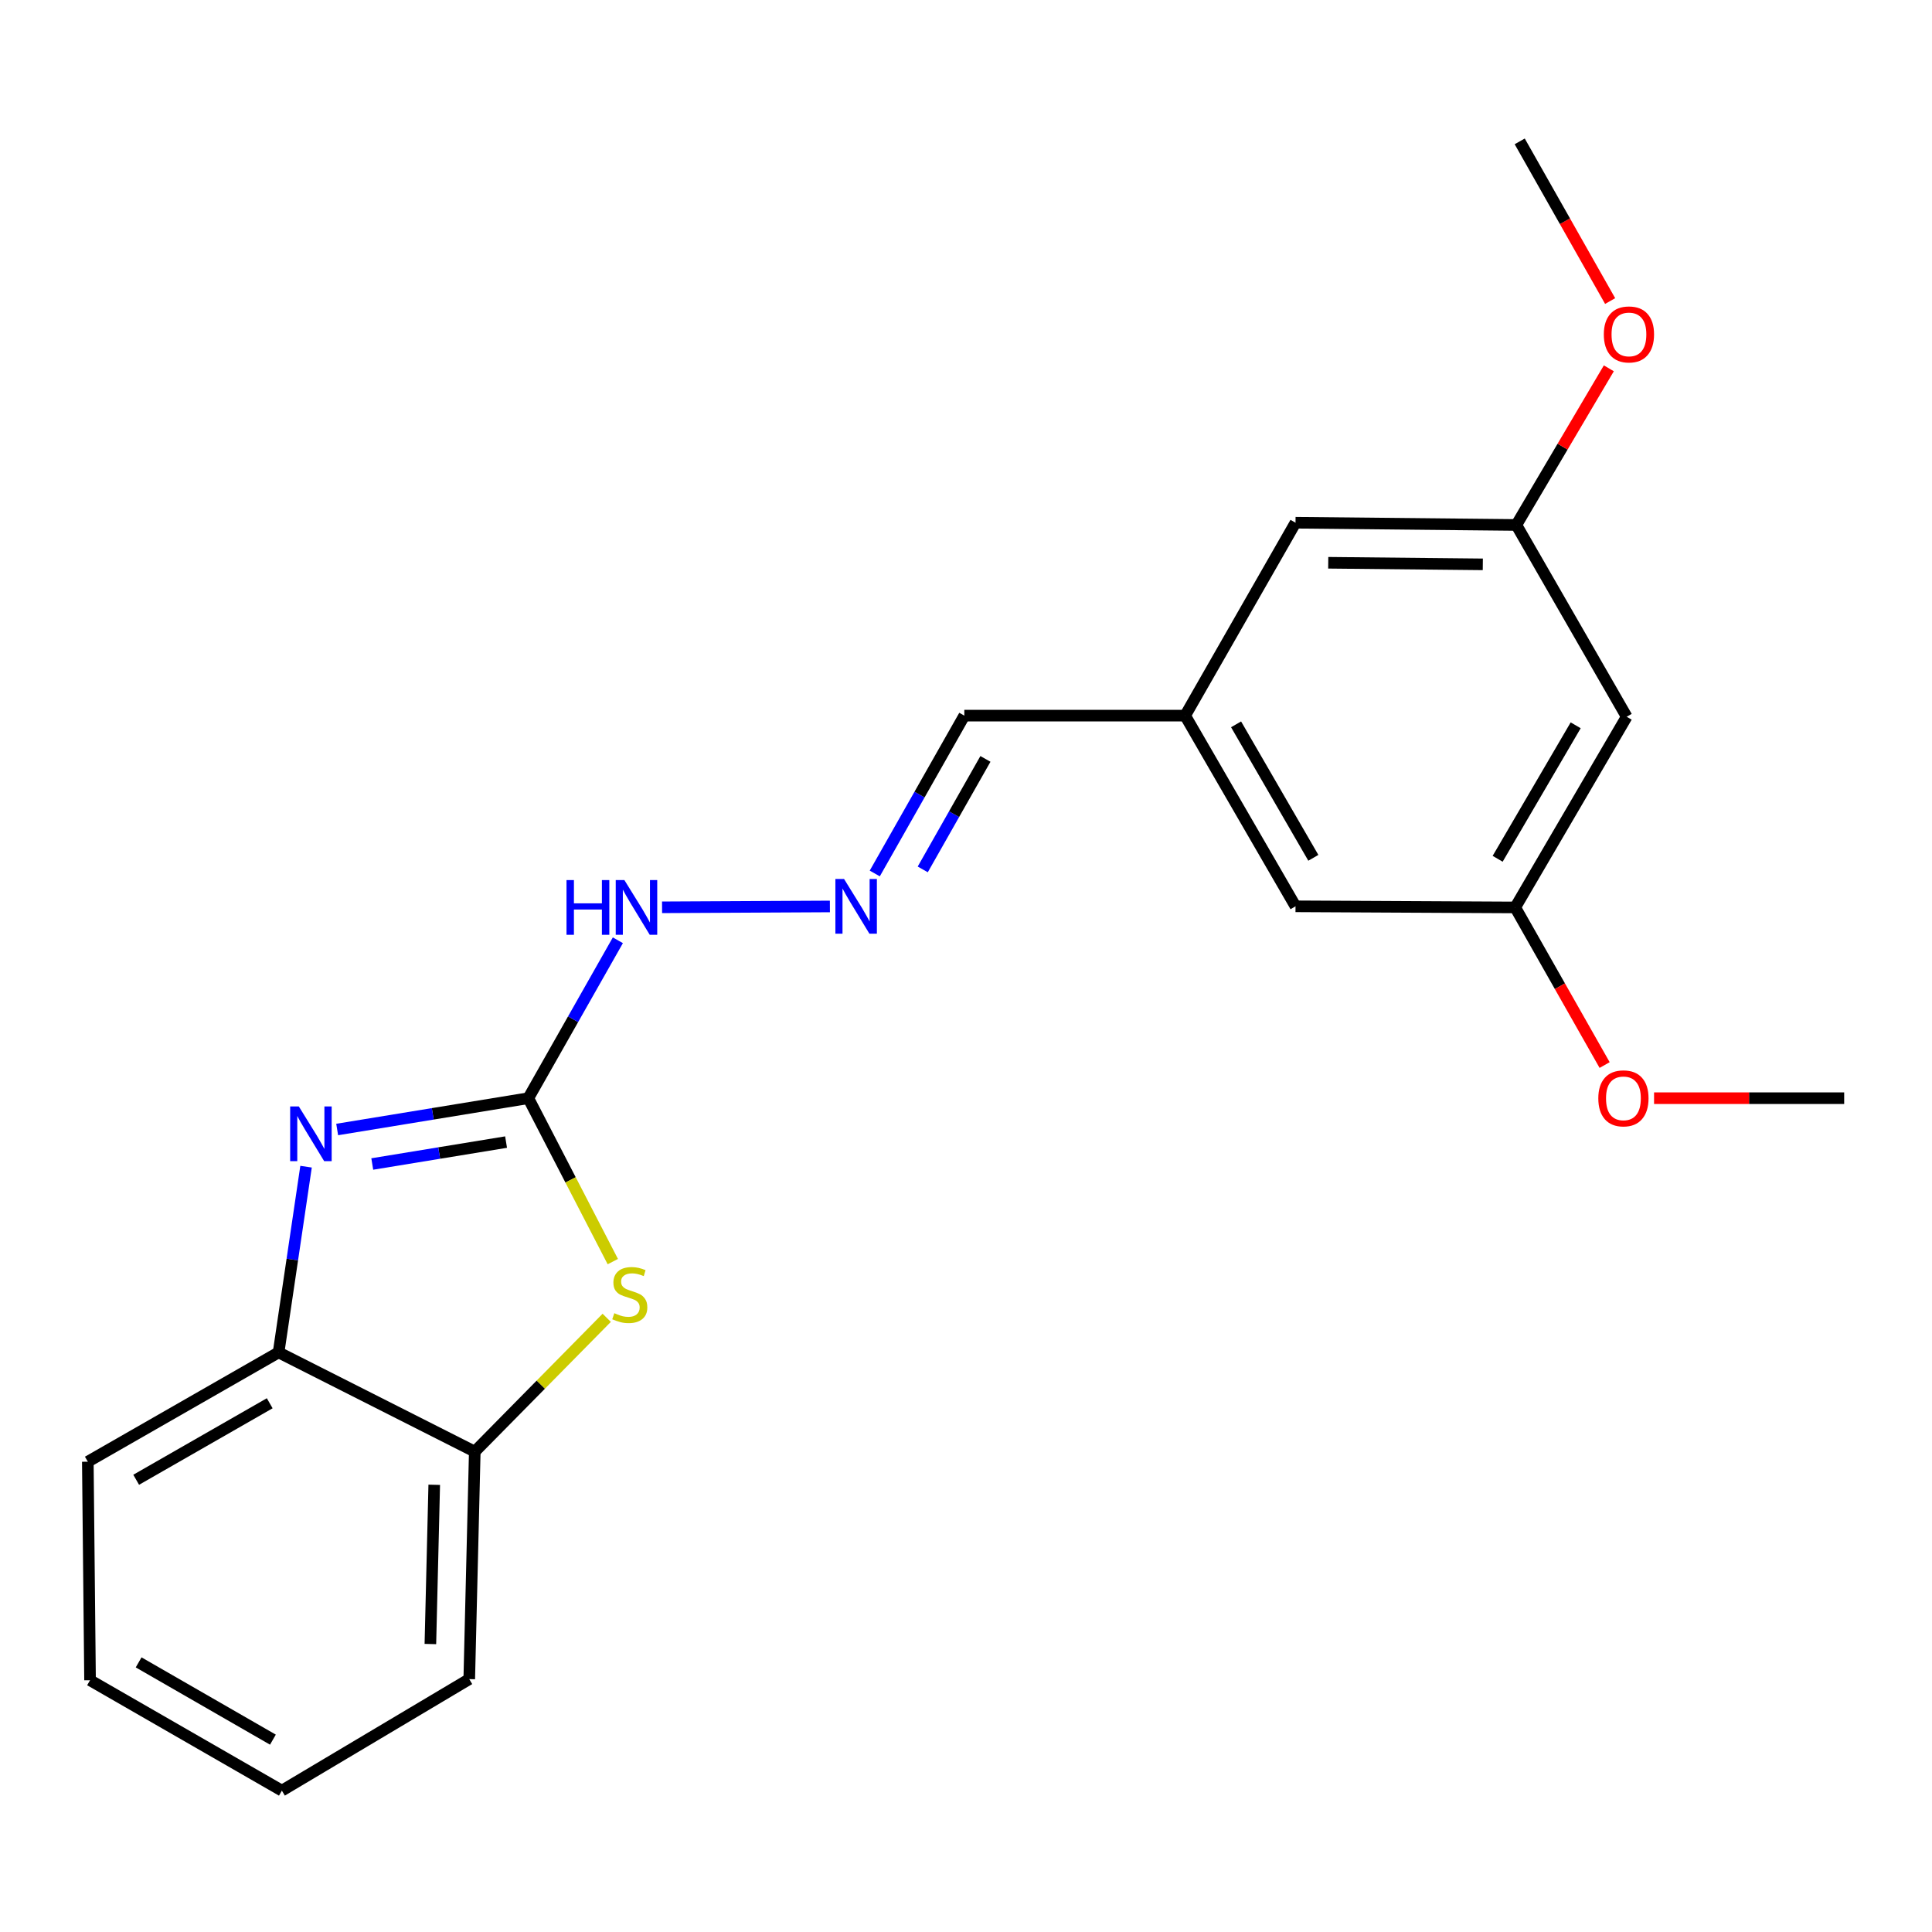 <?xml version='1.0' encoding='iso-8859-1'?>
<svg version='1.1' baseProfile='full'
              xmlns='http://www.w3.org/2000/svg'
                      xmlns:rdkit='http://www.rdkit.org/xml'
                      xmlns:xlink='http://www.w3.org/1999/xlink'
                  xml:space='preserve'
width='1000px' height='1000px' viewBox='0 0 1000 1000'>
<!-- END OF HEADER -->
<rect style='opacity:1.0;fill:#FFFFFF;stroke:none' width='1000' height='1000' x='0' y='0'> </rect>
<path class='bond-0' d='M 273.458,568.422 L 223.989,576.525' style='fill:none;fill-rule:evenodd;stroke:#000000;stroke-width:6px;stroke-linecap:butt;stroke-linejoin:miter;stroke-opacity:1' />
<path class='bond-0' d='M 223.989,576.525 L 174.52,584.628' style='fill:none;fill-rule:evenodd;stroke:#0000FF;stroke-width:6px;stroke-linecap:butt;stroke-linejoin:miter;stroke-opacity:1' />
<path class='bond-0' d='M 261.941,591.14 L 227.312,596.812' style='fill:none;fill-rule:evenodd;stroke:#000000;stroke-width:6px;stroke-linecap:butt;stroke-linejoin:miter;stroke-opacity:1' />
<path class='bond-0' d='M 227.312,596.812 L 192.684,602.484' style='fill:none;fill-rule:evenodd;stroke:#0000FF;stroke-width:6px;stroke-linecap:butt;stroke-linejoin:miter;stroke-opacity:1' />
<path class='bond-1' d='M 273.458,568.422 L 295.325,610.715' style='fill:none;fill-rule:evenodd;stroke:#000000;stroke-width:6px;stroke-linecap:butt;stroke-linejoin:miter;stroke-opacity:1' />
<path class='bond-1' d='M 295.325,610.715 L 317.192,653.008' style='fill:none;fill-rule:evenodd;stroke:#CCCC00;stroke-width:6px;stroke-linecap:butt;stroke-linejoin:miter;stroke-opacity:1' />
<path class='bond-5' d='M 273.458,568.422 L 296.631,527.554' style='fill:none;fill-rule:evenodd;stroke:#000000;stroke-width:6px;stroke-linecap:butt;stroke-linejoin:miter;stroke-opacity:1' />
<path class='bond-5' d='M 296.631,527.554 L 319.805,486.687' style='fill:none;fill-rule:evenodd;stroke:#0000FF;stroke-width:6px;stroke-linecap:butt;stroke-linejoin:miter;stroke-opacity:1' />
<path class='bond-2' d='M 158.413,603.874 L 151.306,651.937' style='fill:none;fill-rule:evenodd;stroke:#0000FF;stroke-width:6px;stroke-linecap:butt;stroke-linejoin:miter;stroke-opacity:1' />
<path class='bond-2' d='M 151.306,651.937 L 144.198,700' style='fill:none;fill-rule:evenodd;stroke:#000000;stroke-width:6px;stroke-linecap:butt;stroke-linejoin:miter;stroke-opacity:1' />
<path class='bond-3' d='M 314.034,682.093 L 279.887,716.726' style='fill:none;fill-rule:evenodd;stroke:#CCCC00;stroke-width:6px;stroke-linecap:butt;stroke-linejoin:miter;stroke-opacity:1' />
<path class='bond-3' d='M 279.887,716.726 L 245.74,751.359' style='fill:none;fill-rule:evenodd;stroke:#000000;stroke-width:6px;stroke-linecap:butt;stroke-linejoin:miter;stroke-opacity:1' />
<path class='bond-15' d='M 144.198,700 L 45.455,756.578' style='fill:none;fill-rule:evenodd;stroke:#000000;stroke-width:6px;stroke-linecap:butt;stroke-linejoin:miter;stroke-opacity:1' />
<path class='bond-15' d='M 139.607,726.324 L 70.486,765.928' style='fill:none;fill-rule:evenodd;stroke:#000000;stroke-width:6px;stroke-linecap:butt;stroke-linejoin:miter;stroke-opacity:1' />
<path class='bond-21' d='M 144.198,700 L 245.74,751.359' style='fill:none;fill-rule:evenodd;stroke:#000000;stroke-width:6px;stroke-linecap:butt;stroke-linejoin:miter;stroke-opacity:1' />
<path class='bond-16' d='M 245.74,751.359 L 242.885,869.107' style='fill:none;fill-rule:evenodd;stroke:#000000;stroke-width:6px;stroke-linecap:butt;stroke-linejoin:miter;stroke-opacity:1' />
<path class='bond-16' d='M 224.76,768.523 L 222.762,850.946' style='fill:none;fill-rule:evenodd;stroke:#000000;stroke-width:6px;stroke-linecap:butt;stroke-linejoin:miter;stroke-opacity:1' />
<path class='bond-4' d='M 429.554,469.176 L 342.685,469.622' style='fill:none;fill-rule:evenodd;stroke:#0000FF;stroke-width:6px;stroke-linecap:butt;stroke-linejoin:miter;stroke-opacity:1' />
<path class='bond-10' d='M 452.779,452.11 L 475.956,411.259' style='fill:none;fill-rule:evenodd;stroke:#0000FF;stroke-width:6px;stroke-linecap:butt;stroke-linejoin:miter;stroke-opacity:1' />
<path class='bond-10' d='M 475.956,411.259 L 499.132,370.409' style='fill:none;fill-rule:evenodd;stroke:#000000;stroke-width:6px;stroke-linecap:butt;stroke-linejoin:miter;stroke-opacity:1' />
<path class='bond-10' d='M 477.612,449.999 L 493.836,421.404' style='fill:none;fill-rule:evenodd;stroke:#0000FF;stroke-width:6px;stroke-linecap:butt;stroke-linejoin:miter;stroke-opacity:1' />
<path class='bond-10' d='M 493.836,421.404 L 510.059,392.808' style='fill:none;fill-rule:evenodd;stroke:#000000;stroke-width:6px;stroke-linecap:butt;stroke-linejoin:miter;stroke-opacity:1' />
<path class='bond-6' d='M 841.971,370.991 L 784.274,469.689' style='fill:none;fill-rule:evenodd;stroke:#000000;stroke-width:6px;stroke-linecap:butt;stroke-linejoin:miter;stroke-opacity:1' />
<path class='bond-6' d='M 815.569,375.421 L 775.181,444.51' style='fill:none;fill-rule:evenodd;stroke:#000000;stroke-width:6px;stroke-linecap:butt;stroke-linejoin:miter;stroke-opacity:1' />
<path class='bond-23' d='M 841.971,370.991 L 784.856,271.722' style='fill:none;fill-rule:evenodd;stroke:#000000;stroke-width:6px;stroke-linecap:butt;stroke-linejoin:miter;stroke-opacity:1' />
<path class='bond-7' d='M 784.274,469.689 L 670.557,469.107' style='fill:none;fill-rule:evenodd;stroke:#000000;stroke-width:6px;stroke-linecap:butt;stroke-linejoin:miter;stroke-opacity:1' />
<path class='bond-14' d='M 784.274,469.689 L 807.411,510.477' style='fill:none;fill-rule:evenodd;stroke:#000000;stroke-width:6px;stroke-linecap:butt;stroke-linejoin:miter;stroke-opacity:1' />
<path class='bond-14' d='M 807.411,510.477 L 830.548,551.264' style='fill:none;fill-rule:evenodd;stroke:#FF0000;stroke-width:6px;stroke-linecap:butt;stroke-linejoin:miter;stroke-opacity:1' />
<path class='bond-8' d='M 784.856,271.722 L 670.557,270.557' style='fill:none;fill-rule:evenodd;stroke:#000000;stroke-width:6px;stroke-linecap:butt;stroke-linejoin:miter;stroke-opacity:1' />
<path class='bond-8' d='M 767.502,292.104 L 687.493,291.288' style='fill:none;fill-rule:evenodd;stroke:#000000;stroke-width:6px;stroke-linecap:butt;stroke-linejoin:miter;stroke-opacity:1' />
<path class='bond-13' d='M 784.856,271.722 L 808.793,231.18' style='fill:none;fill-rule:evenodd;stroke:#000000;stroke-width:6px;stroke-linecap:butt;stroke-linejoin:miter;stroke-opacity:1' />
<path class='bond-13' d='M 808.793,231.18 L 832.73,190.639' style='fill:none;fill-rule:evenodd;stroke:#FF0000;stroke-width:6px;stroke-linecap:butt;stroke-linejoin:miter;stroke-opacity:1' />
<path class='bond-9' d='M 613.431,370.409 L 499.132,370.409' style='fill:none;fill-rule:evenodd;stroke:#000000;stroke-width:6px;stroke-linecap:butt;stroke-linejoin:miter;stroke-opacity:1' />
<path class='bond-11' d='M 613.431,370.409 L 670.557,270.557' style='fill:none;fill-rule:evenodd;stroke:#000000;stroke-width:6px;stroke-linecap:butt;stroke-linejoin:miter;stroke-opacity:1' />
<path class='bond-12' d='M 613.431,370.409 L 670.557,469.107' style='fill:none;fill-rule:evenodd;stroke:#000000;stroke-width:6px;stroke-linecap:butt;stroke-linejoin:miter;stroke-opacity:1' />
<path class='bond-12' d='M 639.792,374.916 L 679.78,444.004' style='fill:none;fill-rule:evenodd;stroke:#000000;stroke-width:6px;stroke-linecap:butt;stroke-linejoin:miter;stroke-opacity:1' />
<path class='bond-17' d='M 833.404,155.824 L 810.004,114.499' style='fill:none;fill-rule:evenodd;stroke:#FF0000;stroke-width:6px;stroke-linecap:butt;stroke-linejoin:miter;stroke-opacity:1' />
<path class='bond-17' d='M 810.004,114.499 L 786.603,73.173' style='fill:none;fill-rule:evenodd;stroke:#000000;stroke-width:6px;stroke-linecap:butt;stroke-linejoin:miter;stroke-opacity:1' />
<path class='bond-18' d='M 856.138,568.422 L 905.342,568.422' style='fill:none;fill-rule:evenodd;stroke:#FF0000;stroke-width:6px;stroke-linecap:butt;stroke-linejoin:miter;stroke-opacity:1' />
<path class='bond-18' d='M 905.342,568.422 L 954.545,568.422' style='fill:none;fill-rule:evenodd;stroke:#000000;stroke-width:6px;stroke-linecap:butt;stroke-linejoin:miter;stroke-opacity:1' />
<path class='bond-19' d='M 45.455,756.578 L 46.608,869.689' style='fill:none;fill-rule:evenodd;stroke:#000000;stroke-width:6px;stroke-linecap:butt;stroke-linejoin:miter;stroke-opacity:1' />
<path class='bond-20' d='M 242.885,869.107 L 145.9,926.827' style='fill:none;fill-rule:evenodd;stroke:#000000;stroke-width:6px;stroke-linecap:butt;stroke-linejoin:miter;stroke-opacity:1' />
<path class='bond-22' d='M 46.608,869.689 L 145.9,926.827' style='fill:none;fill-rule:evenodd;stroke:#000000;stroke-width:6px;stroke-linecap:butt;stroke-linejoin:miter;stroke-opacity:1' />
<path class='bond-22' d='M 71.755,860.442 L 141.259,900.439' style='fill:none;fill-rule:evenodd;stroke:#000000;stroke-width:6px;stroke-linecap:butt;stroke-linejoin:miter;stroke-opacity:1' />
<path  class='atom-1' d='M 154.67 572.695
L 163.95 587.695
Q 164.87 589.175, 166.35 591.855
Q 167.83 594.535, 167.91 594.695
L 167.91 572.695
L 171.67 572.695
L 171.67 601.015
L 167.79 601.015
L 157.83 584.615
Q 156.67 582.695, 155.43 580.495
Q 154.23 578.295, 153.87 577.615
L 153.87 601.015
L 150.19 601.015
L 150.19 572.695
L 154.67 572.695
' fill='#0000FF'/>
<path  class='atom-2' d='M 317.971 679.706
Q 318.291 679.826, 319.611 680.386
Q 320.931 680.946, 322.371 681.306
Q 323.851 681.626, 325.291 681.626
Q 327.971 681.626, 329.531 680.346
Q 331.091 679.026, 331.091 676.746
Q 331.091 675.186, 330.291 674.226
Q 329.531 673.266, 328.331 672.746
Q 327.131 672.226, 325.131 671.626
Q 322.611 670.866, 321.091 670.146
Q 319.611 669.426, 318.531 667.906
Q 317.491 666.386, 317.491 663.826
Q 317.491 660.266, 319.891 658.066
Q 322.331 655.866, 327.131 655.866
Q 330.411 655.866, 334.131 657.426
L 333.211 660.506
Q 329.811 659.106, 327.251 659.106
Q 324.491 659.106, 322.971 660.266
Q 321.451 661.386, 321.491 663.346
Q 321.491 664.866, 322.251 665.786
Q 323.051 666.706, 324.171 667.226
Q 325.331 667.746, 327.251 668.346
Q 329.811 669.146, 331.331 669.946
Q 332.851 670.746, 333.931 672.386
Q 335.051 673.986, 335.051 676.746
Q 335.051 680.666, 332.411 682.786
Q 329.811 684.866, 325.451 684.866
Q 322.931 684.866, 321.011 684.306
Q 319.131 683.786, 316.891 682.866
L 317.971 679.706
' fill='#CCCC00'/>
<path  class='atom-5' d='M 436.876 454.947
L 446.156 469.947
Q 447.076 471.427, 448.556 474.107
Q 450.036 476.787, 450.116 476.947
L 450.116 454.947
L 453.876 454.947
L 453.876 483.267
L 449.996 483.267
L 440.036 466.867
Q 438.876 464.947, 437.636 462.747
Q 436.436 460.547, 436.076 459.867
L 436.076 483.267
L 432.396 483.267
L 432.396 454.947
L 436.876 454.947
' fill='#0000FF'/>
<path  class='atom-6' d='M 293.223 455.529
L 297.063 455.529
L 297.063 467.569
L 311.543 467.569
L 311.543 455.529
L 315.383 455.529
L 315.383 483.849
L 311.543 483.849
L 311.543 470.769
L 297.063 470.769
L 297.063 483.849
L 293.223 483.849
L 293.223 455.529
' fill='#0000FF'/>
<path  class='atom-6' d='M 323.183 455.529
L 332.463 470.529
Q 333.383 472.009, 334.863 474.689
Q 336.343 477.369, 336.423 477.529
L 336.423 455.529
L 340.183 455.529
L 340.183 483.849
L 336.303 483.849
L 326.343 467.449
Q 325.183 465.529, 323.943 463.329
Q 322.743 461.129, 322.383 460.449
L 322.383 483.849
L 318.703 483.849
L 318.703 455.529
L 323.183 455.529
' fill='#0000FF'/>
<path  class='atom-14' d='M 830.136 173.093
Q 830.136 166.293, 833.496 162.493
Q 836.856 158.693, 843.136 158.693
Q 849.416 158.693, 852.776 162.493
Q 856.136 166.293, 856.136 173.093
Q 856.136 179.973, 852.736 183.893
Q 849.336 187.773, 843.136 187.773
Q 836.896 187.773, 833.496 183.893
Q 830.136 180.013, 830.136 173.093
M 843.136 184.573
Q 847.456 184.573, 849.776 181.693
Q 852.136 178.773, 852.136 173.093
Q 852.136 167.533, 849.776 164.733
Q 847.456 161.893, 843.136 161.893
Q 838.816 161.893, 836.456 164.693
Q 834.136 167.493, 834.136 173.093
Q 834.136 178.813, 836.456 181.693
Q 838.816 184.573, 843.136 184.573
' fill='#FF0000'/>
<path  class='atom-15' d='M 827.281 568.502
Q 827.281 561.702, 830.641 557.902
Q 834.001 554.102, 840.281 554.102
Q 846.561 554.102, 849.921 557.902
Q 853.281 561.702, 853.281 568.502
Q 853.281 575.382, 849.881 579.302
Q 846.481 583.182, 840.281 583.182
Q 834.041 583.182, 830.641 579.302
Q 827.281 575.422, 827.281 568.502
M 840.281 579.982
Q 844.601 579.982, 846.921 577.102
Q 849.281 574.182, 849.281 568.502
Q 849.281 562.942, 846.921 560.142
Q 844.601 557.302, 840.281 557.302
Q 835.961 557.302, 833.601 560.102
Q 831.281 562.902, 831.281 568.502
Q 831.281 574.222, 833.601 577.102
Q 835.961 579.982, 840.281 579.982
' fill='#FF0000'/>
</svg>
